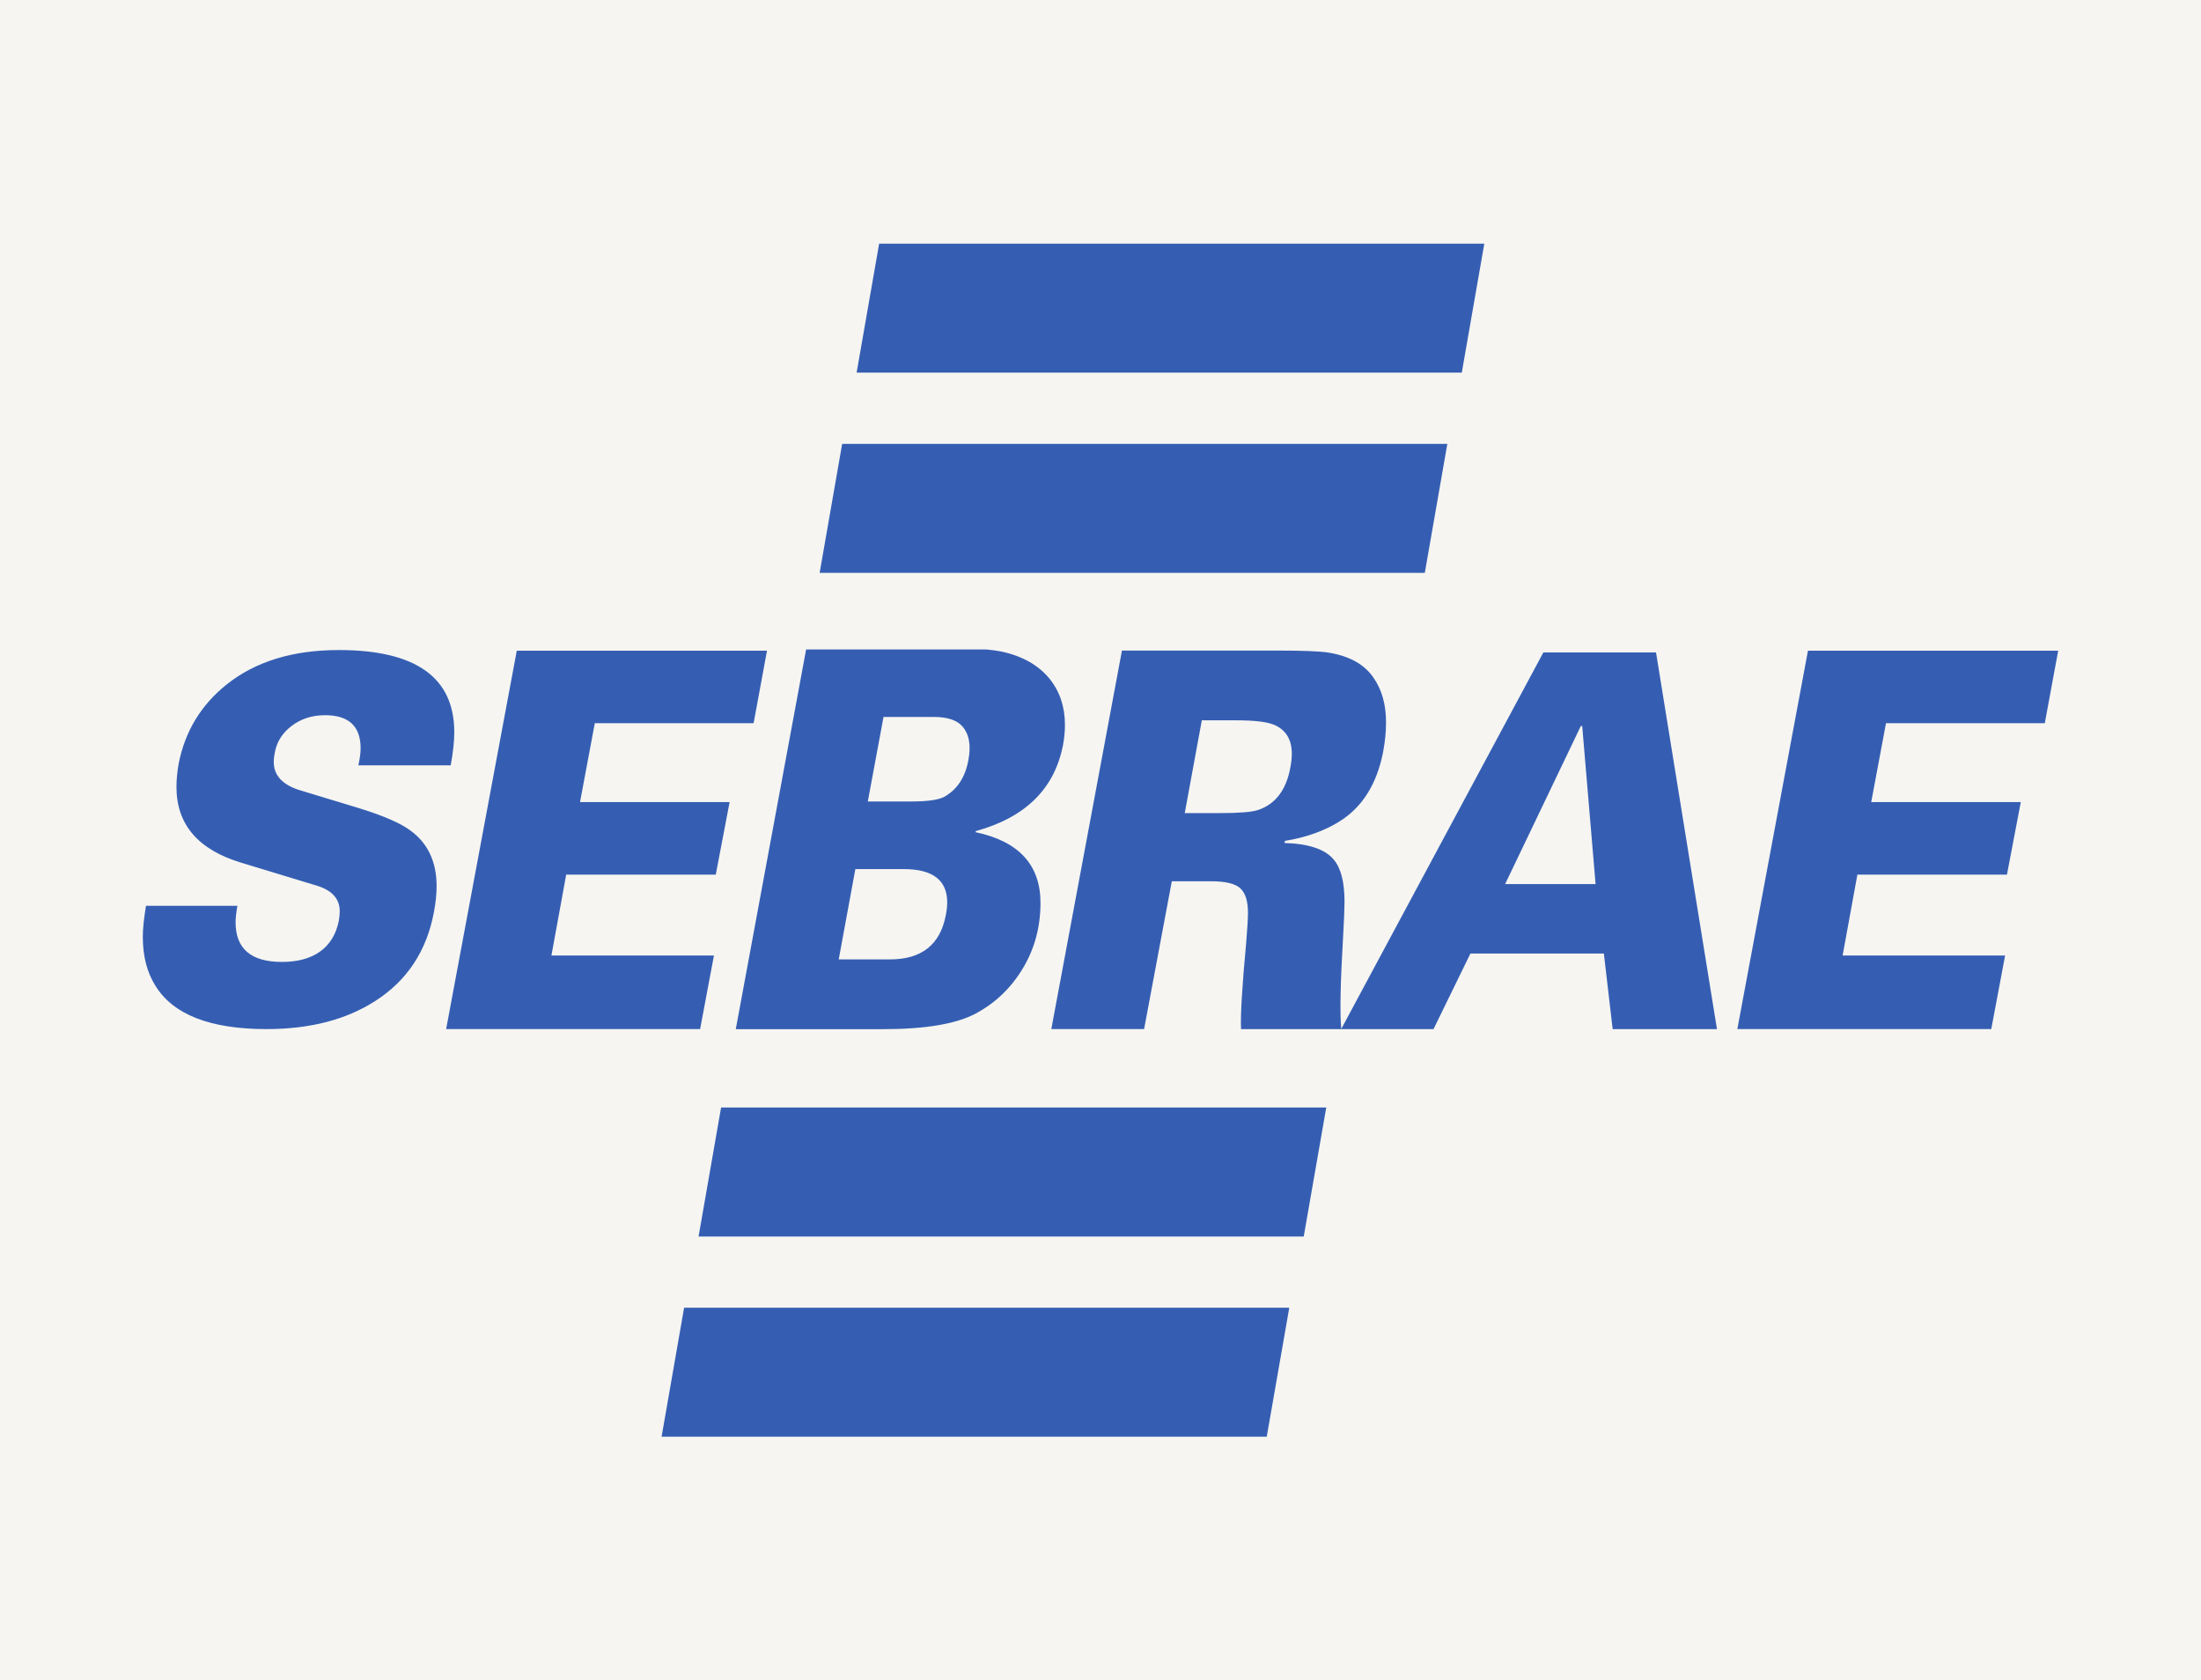 <svg width="262" height="200" viewBox="0 0 262 200" fill="none" xmlns="http://www.w3.org/2000/svg">
<rect width="262" height="200" fill="#F6F5F1"/>
<path fill-rule="evenodd" clip-rule="evenodd" d="M143.06 85.734L141.028 96.778H145.149C147.495 96.778 149.032 96.656 149.763 96.406C151.852 95.7 153.135 93.99 153.61 91.287C153.72 90.703 153.773 90.185 153.773 89.728C153.773 87.981 153.037 86.813 151.574 86.233C150.695 85.899 149.232 85.734 147.18 85.734H143.056H143.06ZM179.164 105.228H189.934L188.34 86.412H188.177L179.164 105.228ZM101.818 103.443L99.84 114.191H105.938C109.711 114.191 111.93 112.429 112.588 108.911C112.699 108.365 112.752 107.865 112.752 107.404C112.752 104.766 111.031 103.443 107.585 103.443H101.814H101.818ZM105.17 85.338L103.302 95.394H108.468C110.414 95.394 111.73 95.205 112.425 94.829C113.962 93.953 114.914 92.483 115.282 90.43C115.609 88.668 115.355 87.326 114.513 86.403C113.855 85.692 112.735 85.334 111.162 85.334H105.17V85.338ZM87.585 122.489L95.957 77.303H117.424C118.106 77.365 118.695 77.45 119.185 77.544C121.711 78.085 123.637 79.178 124.957 80.812C126.163 82.32 126.767 84.142 126.767 86.28C126.767 87.034 126.694 87.811 126.551 88.607C125.562 93.844 122.1 97.282 116.165 98.917L116.112 99.044C121.278 100.132 123.857 102.944 123.857 107.47C123.857 110.319 123.162 112.91 121.769 115.236C120.375 117.563 118.519 119.353 116.193 120.61C113.868 121.868 110.173 122.494 105.116 122.494H87.585V122.489ZM17.38 107.809H28.261C28.118 108.605 28.044 109.259 28.044 109.778C28.044 112.919 29.884 114.492 33.566 114.492C37.249 114.492 39.681 112.862 40.331 109.599C40.404 109.203 40.441 108.826 40.441 108.463C40.441 106.989 39.538 105.977 37.735 105.421L28.694 102.675C23.569 101.121 21.006 98.121 21.006 93.665C21.006 92.789 21.096 91.857 21.275 90.858C22.032 87.039 23.928 83.916 26.957 81.486C30.386 78.74 34.846 77.37 40.327 77.37C49.495 77.37 54.077 80.633 54.077 87.156C54.077 88.23 53.934 89.544 53.648 91.094H42.657C42.837 90.298 42.926 89.624 42.926 89.064C42.926 86.441 41.516 85.126 38.704 85.126C37.151 85.126 35.814 85.555 34.699 86.412C33.578 87.269 32.912 88.353 32.696 89.662C32.622 90.02 32.585 90.359 32.585 90.679C32.585 92.314 33.652 93.444 35.782 94.08L42.657 96.166C45.653 97.085 47.745 97.998 48.939 98.912C50.962 100.424 51.972 102.614 51.972 105.477C51.972 106.434 51.861 107.465 51.649 108.581C50.782 113.197 48.453 116.72 44.664 119.145C41.197 121.373 36.885 122.485 31.727 122.485C25.048 122.485 20.646 120.775 18.516 117.356C17.507 115.764 17 113.814 17 111.506C17 110.55 17.127 109.316 17.38 107.804M53.108 122.485L61.516 77.445H91.301L89.707 86.078H70.803L69.045 95.465H86.85L85.203 104.098H67.398L65.64 113.729H84.986L83.339 122.485H53.108ZM206.807 122.485L215.215 77.445H245L243.406 86.078H224.502L222.744 95.465H240.549L238.902 104.098H221.097L219.339 113.729H238.681L237.034 122.485H206.807ZM101.969 44.354H174.006L176.687 29H104.65L101.969 44.354ZM97.567 68.185H169.604L172.285 52.831H100.248L97.567 68.185ZM83.155 147.173H155.191L157.873 131.819H85.836L83.155 147.173ZM78.753 171H150.789L153.471 155.646H81.434L78.753 171ZM159.651 122.485L183.717 77.657H197.128L204.383 122.489H191.966L190.919 113.489H175.036L170.642 122.489H147.728C147.654 120.827 147.854 117.436 148.333 112.316C148.48 110.526 148.553 109.302 148.553 108.633C148.553 107.262 148.251 106.292 147.646 105.732C147.041 105.171 145.86 104.889 144.102 104.889H139.488L136.189 122.485H125.145L133.553 77.431H151.909C155.061 77.431 157.149 77.511 158.175 77.68C160.664 78.095 162.442 79.093 163.505 80.676C164.494 82.089 164.989 83.86 164.989 85.979C164.989 87.058 164.879 88.207 164.658 89.412C163.926 93.279 162.185 96.067 159.438 97.777C157.644 98.898 155.482 99.67 152.956 100.085L152.902 100.334C155.76 100.419 157.701 101.064 158.727 102.27C159.606 103.269 160.047 104.955 160.047 107.324C160.047 108.115 159.994 109.467 159.884 111.379C159.553 116.951 159.479 120.652 159.663 122.48" fill="#355EB3"/>
</svg>
